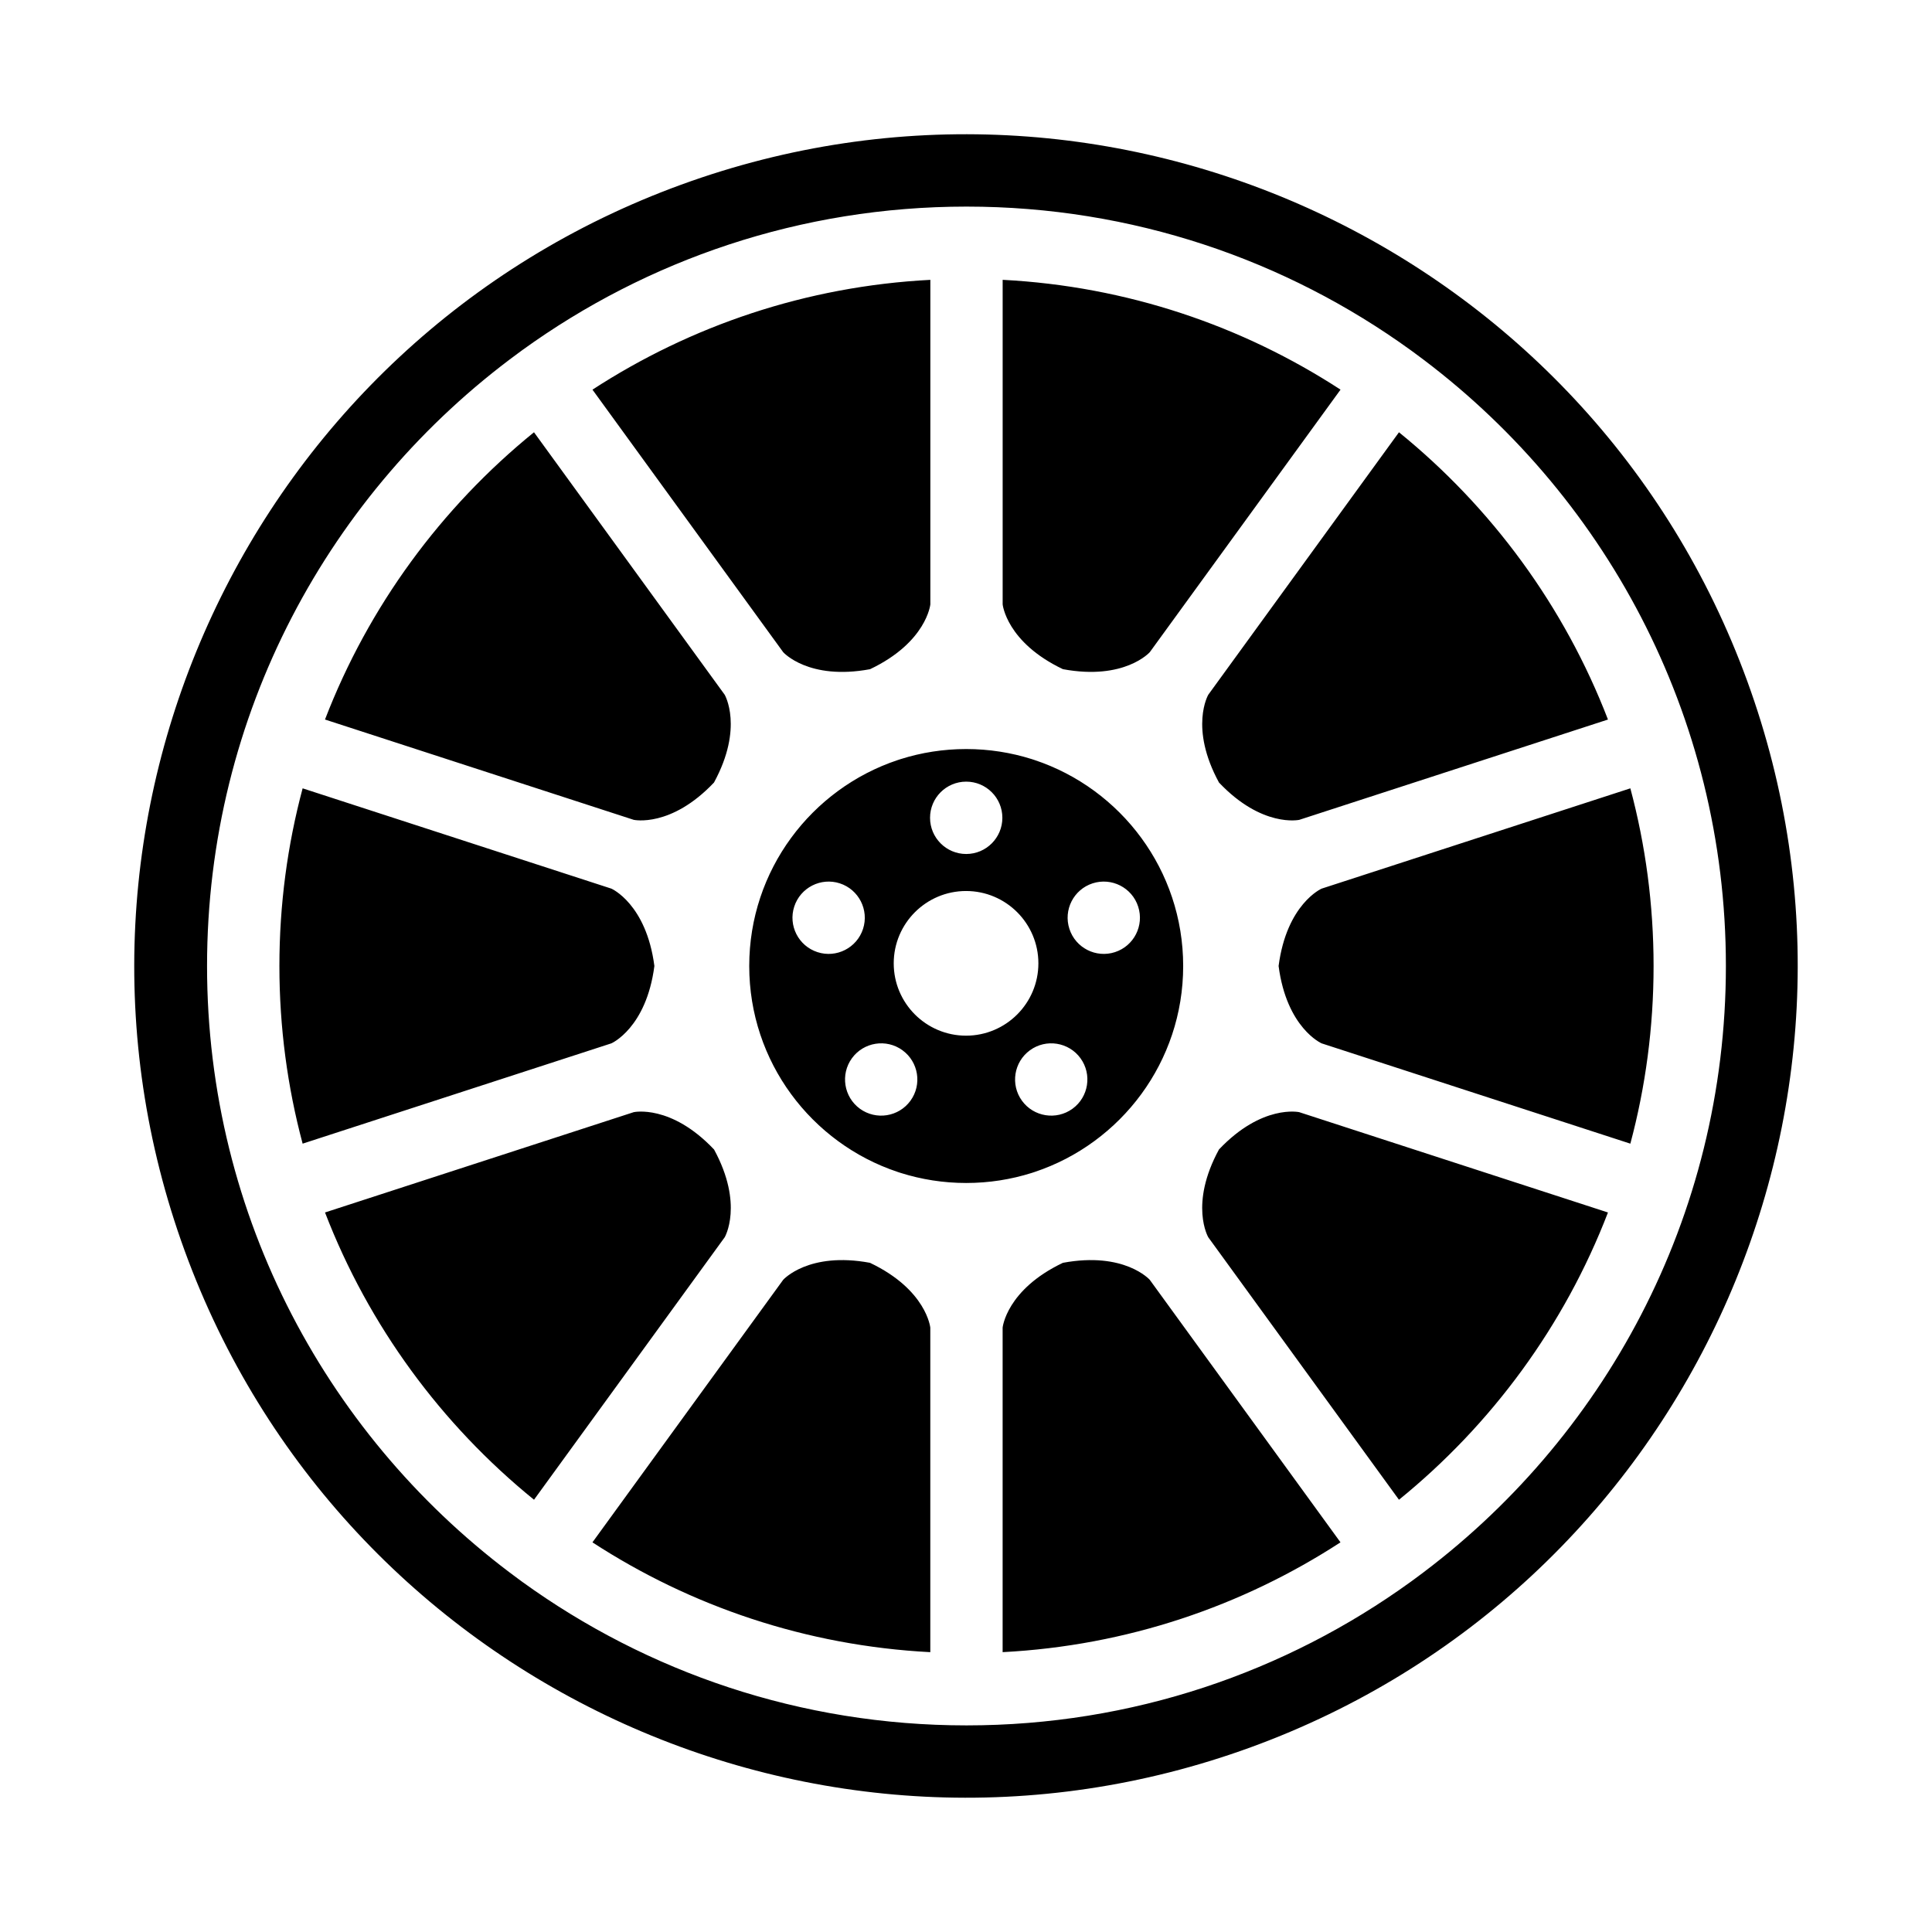 <?xml version="1.0" encoding="UTF-8"?>
<!-- Uploaded to: ICON Repo, www.iconrepo.com, Generator: ICON Repo Mixer Tools -->
<svg fill="#000000" width="800px" height="800px" version="1.1" viewBox="144 144 512 512" xmlns="http://www.w3.org/2000/svg">
 <path d="m607.04 324.5c41.668 114.27-17.277 240.88-131.55 282.54-114.27 41.668-240.88-17.277-282.54-131.55-41.668-114.27 17.277-240.88 131.55-282.54 114.27-41.668 240.88 17.277 282.54 131.55zm-206.91-125.75c43.949 0 84.633 14.113 117.74 38.062l1.086 0.797c49.957 36.629 82.422 95.746 82.422 162.39s-32.465 125.76-82.422 162.39l-1.086 0.797c-33.109 23.945-73.793 38.062-117.74 38.062-43.957 0-84.633-14.113-117.75-38.062l-1.078-0.797c-49.965-36.629-82.43-95.746-82.43-162.39s32.465-125.76 82.43-162.39l1.078-0.797c33.117-23.945 73.793-38.062 117.75-38.062zm-25.559 279.91c-16.328-3.039-23.02 4.504-23.02 4.504l-50.547 69.574c26.031 16.934 56.633 27.395 89.535 29.102v-86s-0.977-10.035-15.973-17.176zm74.129 4.504s-6.684-7.543-23.02-4.504c-14.996 7.141-15.973 17.176-15.973 17.176v86c32.906-1.707 63.512-12.18 89.535-29.102l-50.547-69.574zm39.613-44.43s-9.848-2.172-21.27 9.887c-7.941 14.586-2.832 23.277-2.832 23.277l50.531 69.551c24.562-19.934 43.84-46.121 55.387-76.129l-81.812-26.582zm-155.09 9.887c-11.422-12.059-21.27-9.887-21.27-9.887l-81.82 26.582c11.555 30.008 30.828 56.199 55.387 76.129l50.531-69.551s5.109-8.691-2.824-23.277zm84.207-103.45c-5.488-1.73-11.32-2.668-17.375-2.668-6.055 0-11.887 0.938-17.367 2.668-0.27 0.102-0.535 0.188-0.805 0.262-22.844 7.613-39.328 29.18-39.328 54.57 0 25.387 16.484 46.957 39.328 54.57 0.27 0.07 0.535 0.156 0.805 0.262 5.481 1.73 11.312 2.668 17.367 2.668 6.055 0 11.887-0.938 17.375-2.668 0.262-0.102 0.527-0.188 0.797-0.262 22.844-7.613 39.328-29.18 39.328-54.57 0-25.387-16.484-46.957-39.328-54.57-0.27-0.07-0.535-0.156-0.797-0.262zm158.63 7.746-81.82 26.582s-9.242 4.031-11.398 20.5c2.156 16.469 11.398 20.5 11.398 20.5l81.82 26.582c4.016-15.02 6.156-30.805 6.156-47.082 0-16.281-2.141-32.062-6.156-47.082zm-351.86 0c-4.016 15.02-6.156 30.805-6.156 47.082 0 16.281 2.141 32.062 6.156 47.082l81.82-26.582s9.25-4.031 11.398-20.5c-2.148-16.469-11.398-20.5-11.398-20.5zm147.69 84.914c-4.273-3.109-5.227-9.109-2.117-13.391 3.109-4.273 9.109-5.227 13.383-2.117 4.281 3.109 5.234 9.109 2.125 13.383-3.109 4.281-9.109 5.227-13.391 2.125zm56.332 0c-4.281 3.102-10.281 2.156-13.391-2.125-3.102-4.273-2.156-10.273 2.125-13.383 4.273-3.109 10.273-2.156 13.383 2.117 3.109 4.281 2.164 10.281-2.117 13.391zm-28.207-57.703c-10.578 0-19.168 8.59-19.168 19.168s8.59 19.168 19.168 19.168 19.168-8.59 19.168-19.168-8.59-19.168-19.168-19.168zm-45.531 4.125c1.637-5.031 7.047-7.785 12.074-6.156 5.031 1.637 7.785 7.047 6.156 12.074-1.637 5.031-7.047 7.793-12.074 6.156-5.039-1.637-7.793-7.047-6.156-12.074zm91.141 0c1.637 5.031-1.117 10.438-6.148 12.074s-10.445-1.125-12.074-6.156c-1.637-5.031 1.117-10.438 6.148-12.074 5.031-1.629 10.445 1.125 12.074 6.156zm-45.57-33.109c5.289 0 9.582 4.289 9.582 9.582 0 5.289-4.289 9.59-9.582 9.59-5.289 0-9.582-4.297-9.582-9.59 0-5.289 4.289-9.582 9.582-9.582zm114.69-92.59-50.531 69.551s-5.109 8.691 2.832 23.277c11.422 12.059 21.27 9.887 21.27 9.887l81.812-26.582c-11.547-30.008-30.828-56.199-55.387-76.129zm-229.23 0c-24.562 19.934-43.84 46.121-55.387 76.129l81.82 26.582s9.848 2.172 21.27-9.887c7.934-14.586 2.824-23.277 2.824-23.277l-50.531-69.551zm124.2-40.391v86s0.977 10.035 15.973 17.176c16.336 3.039 23.02-4.504 23.02-4.504l50.547-69.574c-26.023-16.934-56.633-27.395-89.535-29.102zm-19.168 0c-32.906 1.707-63.512 12.18-89.535 29.102l50.547 69.574s6.691 7.543 23.02 4.504c14.996-7.141 15.973-17.176 15.973-17.176v-86z" fill-rule="evenodd"/>
</svg>